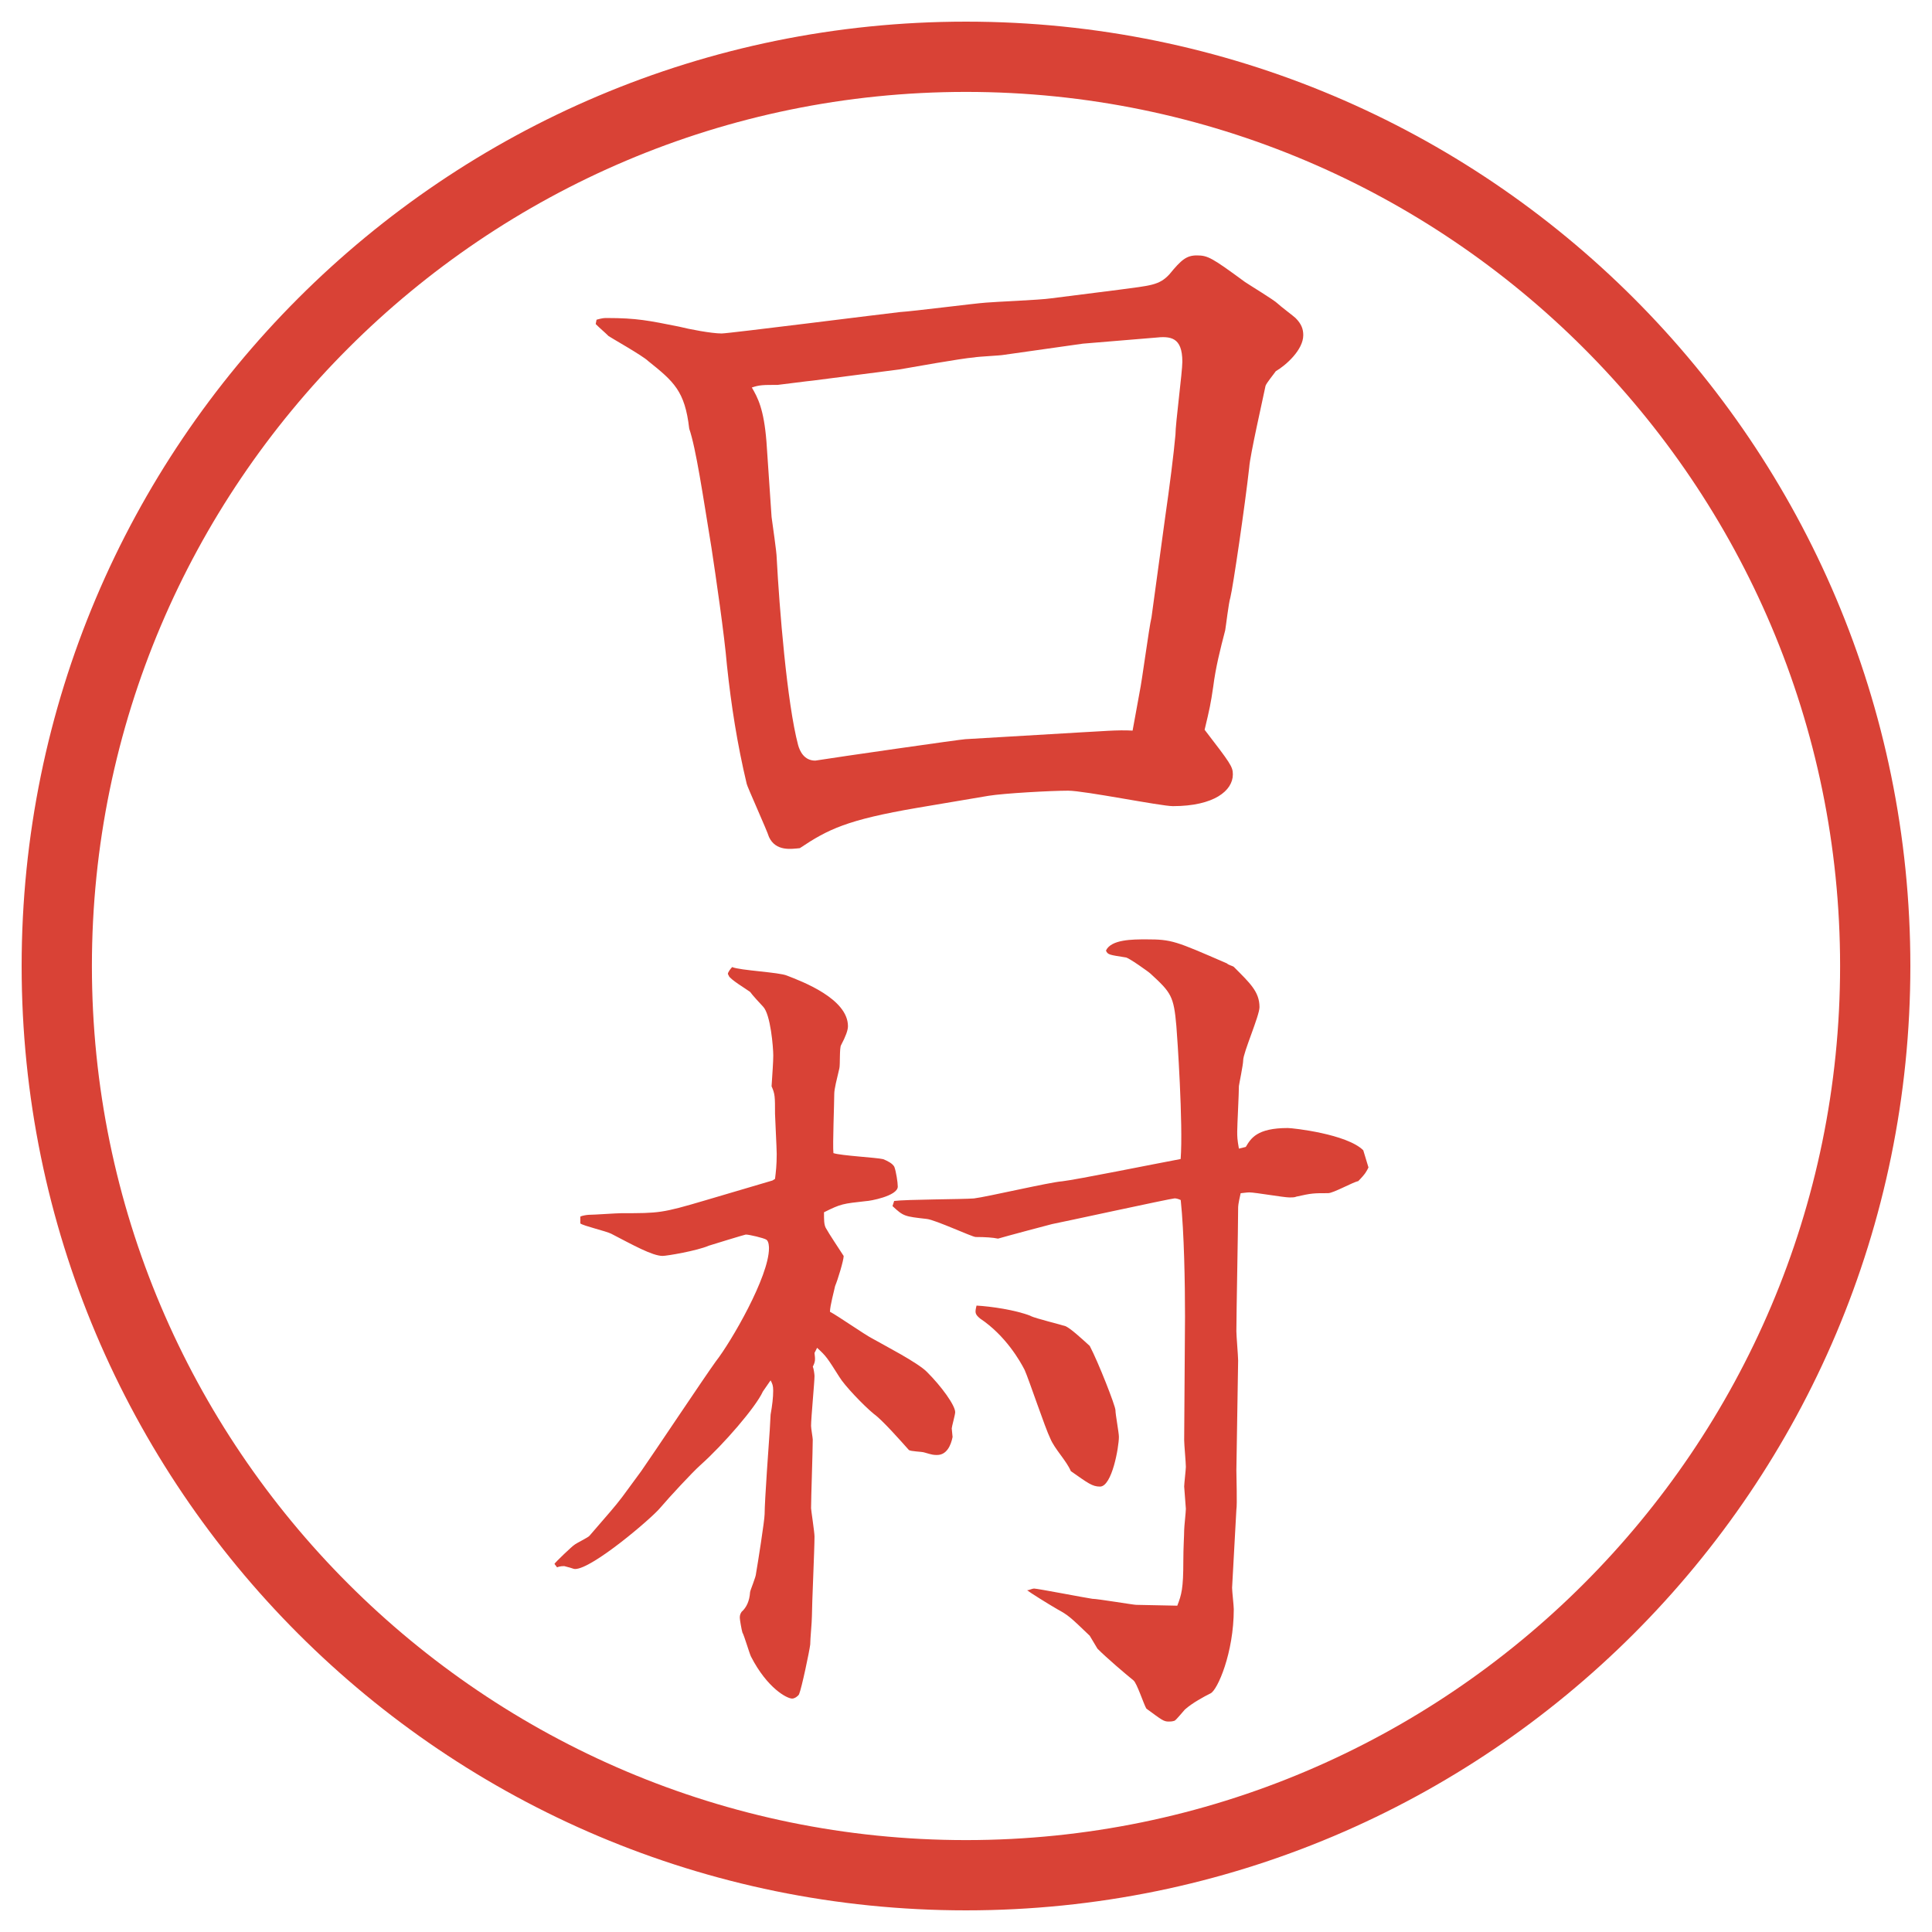 <?xml version="1.0" encoding="UTF-8"?>
<svg xmlns="http://www.w3.org/2000/svg" version="1.1" viewBox="0 0 27.496 27.496">
  <!-- Generator: Adobe Illustrator 28.6.0, SVG Export Plug-In . SVG Version: 1.2.0 Build 709)  -->
  <g>
    <g id="_レイヤー_1" data-name="レイヤー_1">
      <g id="_楕円形_1" data-name="楕円形_1">
        <path d="M13.748,1.308c6.859,0,12.44,5.581,12.44,12.44s-5.581,12.44-12.44,12.44S1.308,20.607,1.308,13.748,6.889,1.308,13.748,1.308M13.748.308C6.325.308.308,6.325.308,13.748s6.017,13.44,13.44,13.44,13.44-6.017,13.44-13.44S21.171.308,13.748.308h0Z" fill="#d94236"/>
      </g>
      <g>
        <path d="M8.49,4.55c.085-.024.11-.024.146-.024.427,0,.598.037,1.025.122.146.037.464.098.61.098.098,0,2.319-.281,2.539-.305.195-.012,1.05-.122,1.221-.134.122-.012.769-.037.927-.061l.964-.122c.451-.061.574-.061.721-.22.17-.208.244-.269.391-.269.158,0,.219.037.684.378.072.049.414.256.463.305.037.037.232.183.257.208.085.085.11.159.11.244,0,.208-.244.427-.391.513-.025.037-.135.171-.146.208-.037.183-.221.989-.232,1.16-.061.549-.232,1.709-.269,1.855-.024.073-.062.403-.073.464-.073.281-.135.525-.171.806-.036.244-.049.305-.122.61.366.476.402.525.402.635,0,.232-.268.452-.854.452-.172,0-1.258-.22-1.49-.22-.244,0-.915.037-1.134.073l-1.013.171c-1.001.171-1.27.305-1.672.574-.122.012-.342.049-.439-.159-.024-.085-.317-.732-.317-.757-.134-.562-.22-1.111-.281-1.685-.037-.439-.159-1.27-.22-1.672-.122-.745-.22-1.416-.317-1.697-.061-.537-.22-.671-.586-.964-.073-.073-.549-.342-.562-.354-.061-.061-.11-.098-.183-.171l.012-.061ZM16.217,9.86c.037-.171.135-.928.171-1.074l.195-1.428c.062-.427.122-.903.146-1.172,0-.159.098-.891.098-1.038,0-.354-.171-.366-.391-.342l-1.025.085-1.123.159c-.062.012-.366.024-.427.037-.171.012-.916.146-1.062.171l-1.233.159c-.024,0-.488.061-.5.061-.208,0-.256,0-.366.037.085.146.171.305.208.769l.073,1.074c.012.098.073.5.073.586.037.696.146,2.063.305,2.661.024.085.085.22.244.22.305-.049,2.087-.305,2.136-.305l1.659-.098c.257-.012.501-.037.721-.024l.098-.537Z" fill="#d94236"/>
        <path d="M9.125,20.938c.171-.244.903-1.343,1.062-1.562.22-.281.757-1.209.757-1.611,0-.012,0-.098-.037-.122s-.244-.073-.293-.073c-.012,0-.488.146-.525.158-.171.074-.598.146-.659.146-.146,0-.427-.158-.732-.316-.073-.037-.391-.11-.439-.146v-.098c.024-.013.098-.025.122-.025.073,0,.391-.023.464-.023.537,0,.574,0,1.196-.184l.952-.281.037-.023c.012-.098.024-.195.024-.354,0-.085-.024-.524-.024-.573,0-.244,0-.281-.049-.391.012-.195.024-.342.024-.439,0-.11-.037-.586-.146-.696-.024-.024-.159-.171-.183-.208-.049-.037-.293-.183-.305-.232l-.012-.024c0-.024.037-.073.061-.098.11.049.671.073.781.122.22.085.867.33.867.72q0,.085-.098.269c-.024.036-.012.28-.024.329-.037.159-.073.293-.073.366,0,.135-.024.721-.012.842.11.037.61.062.708.086.061.024.134.061.159.109.024.062.049.221.049.281,0,.135-.403.207-.452.207-.33.037-.354.037-.598.159,0,.11,0,.171.024.22.061.109.171.269.256.402,0,.062-.085.342-.122.428-.012.061-.073.281-.073.366.098.049.5.329.598.378.171.098.647.342.781.477.208.207.403.477.403.574,0,.036-.049.207-.049.231,0,.013.012.11.012.122-.024.122-.085.256-.22.256-.049,0-.061,0-.183-.036-.037-.013-.195-.013-.22-.036-.11-.123-.378-.428-.5-.514-.146-.121-.415-.402-.488-.524-.171-.269-.183-.293-.317-.415l-.037.073c.012.098.012.122-.024.195.012.024.024.11.024.134,0,.086-.049.599-.049.709,0,.036.024.17.024.195,0,.158-.024.83-.024.977,0,.023.049.342.049.402,0,.184-.037.977-.037,1.135,0,.086-.024.318-.024.403-.012.098-.122.622-.159.708-.012.024-.061.061-.098.061-.073,0-.354-.146-.586-.598-.024-.049-.098-.305-.122-.342-.012-.037-.037-.184-.037-.207,0-.025,0-.049.024-.086q.11-.098.122-.281c0-.023.085-.219.085-.268.024-.135.122-.758.122-.843,0-.183.061-1.025.073-1.196l.012-.22c.024-.134.037-.244.037-.342,0-.073-.012-.098-.037-.146l-.11.159c-.098.219-.562.756-.891,1.049-.11.098-.439.452-.574.611-.122.146-.964.866-1.208.866-.024,0-.037-.013-.134-.036-.024-.013-.098,0-.122.012l-.037-.049c.012-.024.256-.256.281-.269.024-.024.208-.11.22-.134.305-.354.342-.391.464-.55l.269-.366ZM12.726,17.092c.171-.023.977-.023,1.135-.036.195-.024,1.075-.231,1.257-.244.208-.024,1.294-.244,1.685-.317.037-.488-.049-1.758-.061-1.892-.037-.427-.074-.476-.367-.745-.023-.024-.316-.232-.354-.232-.232-.037-.256-.037-.281-.098.074-.159.379-.159.574-.159.366,0,.415.024,1.147.342.024.024.085.037.098.049.231.232.366.354.366.574,0,.122-.232.647-.232.756,0,.062-.061.354-.061.367,0,.109-.024.561-.024.646,0,.073,0,.109.024.244l.098-.024c.073-.122.158-.269.598-.269.074,0,.843.086,1.074.317l.074.244c-.025.049-.037.085-.146.195-.074.013-.354.171-.428.171-.207,0-.232,0-.451.049-.025.012-.062.012-.098.012-.086,0-.488-.072-.574-.072-.037,0-.109.012-.122.012-.036.158-.036.184-.036.22,0,.269-.025,1.489-.025,1.745,0,.062.025.354.025.416l-.025,1.562c0,.098.013.488,0,.561l-.061,1.111c0,.049.024.256.024.305,0,.623-.231,1.148-.329,1.197s-.257.134-.367.231c-.023.024-.121.146-.146.159-.036.012-.061.012-.085.012-.073,0-.098-.024-.317-.184-.037-.061-.135-.365-.184-.402-.121-.098-.378-.317-.512-.451l-.11-.184c-.28-.269-.306-.293-.464-.379-.146-.085-.378-.231-.427-.268.025,0,.074-.025.098-.025.049,0,.745.135.83.146.074,0,.586.086.623.086.086,0,.5.012.586.012.061-.158.086-.244.086-.635,0-.195.012-.365.012-.439,0-.049.024-.256.024-.305,0-.012-.024-.305-.024-.317,0-.036.024-.244.024-.28,0-.062-.024-.318-.024-.379l.012-1.758c0-.477-.012-1.196-.061-1.66-.024-.012-.061-.024-.086-.024-.049,0-1.672.354-1.745.366-.049.012-.647.171-.769.207q-.11-.023-.318-.023c-.049,0-.574-.244-.696-.257-.317-.036-.33-.036-.488-.183l.024-.074ZM14.667,18.729c.074.036.427.121.5.146.073.036.195.146.342.28.122.231.366.854.366.915,0,.062.049.318.049.379,0,.146-.098.708-.269.708-.11,0-.171-.049-.415-.22-.061-.146-.232-.317-.292-.464-.073-.146-.305-.843-.366-.977-.062-.122-.269-.488-.635-.732-.073-.062-.073-.085-.049-.183.208.012.55.061.769.146Z" fill="#d94236"/>
      </g>
    </g>
  </g>
</svg>